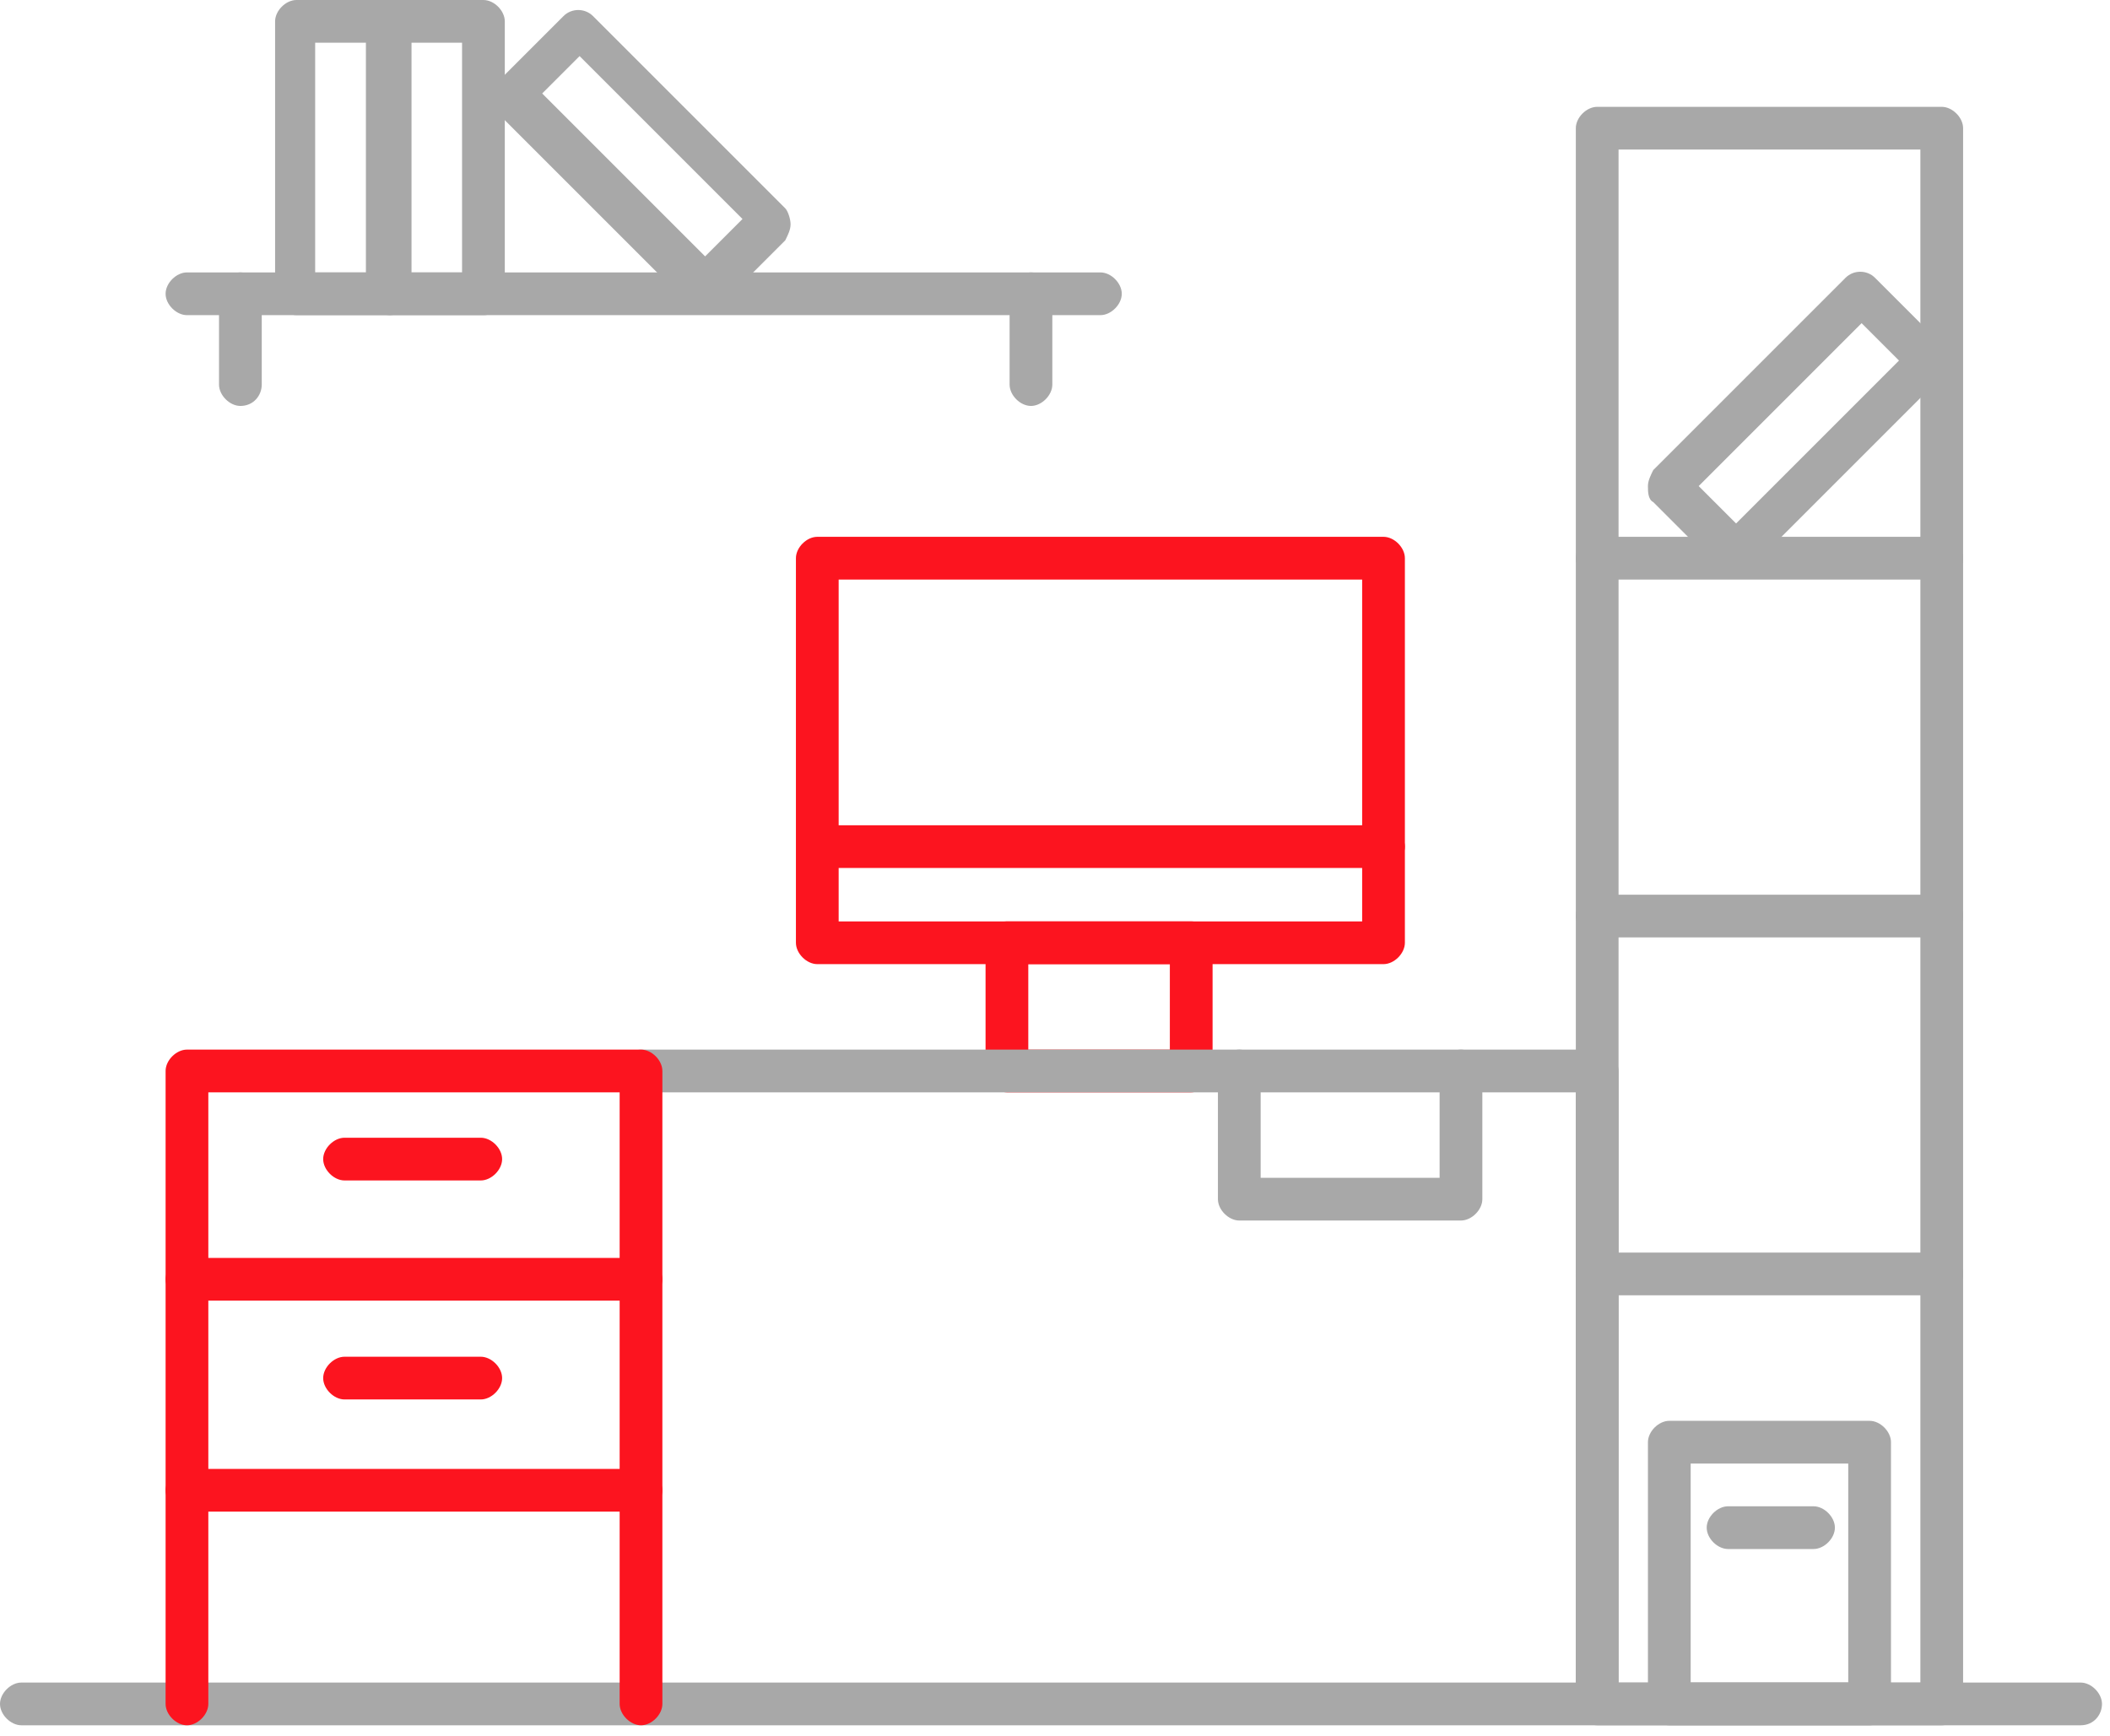 <svg width="79" height="65" viewBox="0 0 79 65" fill="none" xmlns="http://www.w3.org/2000/svg">
<path d="M44.6 40.9H37.7C37.3 40.9 36.9 40.5 36.9 40.1V35.3C36.9 34.9 37.3 34.5 37.7 34.5H44.6C45 34.5 45.4 34.9 45.4 35.3V40.1C45.4 40.5 45 40.9 44.6 40.9ZM38.5 39.3H43.8V36.1H38.5V39.3Z" fill="#FC141F"/>
<path d="M51.8 36.1H30.6C30.2 36.1 29.8 35.7 29.8 35.3V20.9C29.8 20.5 30.2 20.1 30.6 20.1H51.8C52.2 20.1 52.6 20.5 52.6 20.9V35.3C52.6 35.7 52.2 36.1 51.8 36.1ZM31.4 34.5H51V21.7H31.4V34.5Z" fill="#FC141F"/>
<path d="M51.8 32.5H31.1C30.7 32.5 30.3 32.1 30.3 31.7C30.3 31.3 30.7 30.9 31.1 30.9H51.8C52.2 30.9 52.6 31.3 52.6 31.7C52.6 32.1 52.2 32.5 51.8 32.5Z" fill="#FC141F"/>
<path d="M77.9 64.6H0.8C0.4 64.6 0 64.2 0 63.8C0 63.4 0.4 63 0.8 63H77.9C78.3 63 78.7 63.4 78.7 63.8C78.7 64.2 78.4 64.6 77.9 64.6Z" fill="#A8A8A8"/>
<path d="M59.8 63.8C59.4 63.8 59 63.4 59 63V40.9H24C23.6 40.9 23.2 40.5 23.2 40.1C23.2 39.7 23.6 39.3 24 39.3H59.8C60.2 39.3 60.6 39.7 60.6 40.1V63C60.6 63.4 60.2 63.8 59.8 63.8Z" fill="#A8A8A8"/>
<path d="M24 64.6C23.6 64.6 23.2 64.2 23.2 63.8V40.9H7.8V63.8C7.8 64.2 7.4 64.6 7 64.6C6.6 64.6 6.2 64.2 6.2 63.8V40.1C6.2 39.7 6.6 39.3 7 39.3H24C24.4 39.3 24.8 39.7 24.8 40.1V63.8C24.8 64.2 24.4 64.6 24 64.6Z" fill="#FC141F"/>
<path d="M24 48.7H7C6.6 48.7 6.2 48.3 6.2 47.9C6.2 47.5 6.6 47.1 7 47.1H24C24.4 47.1 24.8 47.5 24.8 47.9C24.8 48.3 24.4 48.7 24 48.7Z" fill="#FC141F"/>
<path d="M24 56.6H7C6.6 56.6 6.2 56.2 6.2 55.8C6.2 55.4 6.6 55 7 55H24C24.4 55 24.8 55.4 24.8 55.8C24.8 56.2 24.4 56.6 24 56.6Z" fill="#FC141F"/>
<path d="M18 44.2H12.9C12.5 44.2 12.1 43.8 12.1 43.4C12.1 43 12.5 42.6 12.9 42.6H18C18.4 42.6 18.8 43 18.8 43.4C18.8 43.8 18.4 44.2 18 44.2Z" fill="#FC141F"/>
<path d="M18 52.4H12.9C12.5 52.4 12.1 52 12.1 51.6C12.1 51.2 12.5 50.8 12.9 50.8H18C18.4 50.8 18.8 51.2 18.8 51.6C18.8 52 18.4 52.4 18 52.4Z" fill="#FC141F"/>
<path d="M54.7 45.7H46.4C46 45.7 45.6 45.3 45.6 44.9V40.1C45.6 39.7 46 39.3 46.4 39.3C46.8 39.3 47.2 39.7 47.2 40.1V44.1H53.9V40.1C53.9 39.7 54.3 39.3 54.7 39.3C55.1 39.3 55.5 39.7 55.5 40.1V44.9C55.5 45.3 55.1 45.7 54.7 45.7Z" fill="#A8A8A8"/>
<path d="M14.6 11.8H11.1C10.7 11.8 10.3 11.4 10.3 11V0.8C10.3 0.4 10.7 0 11.1 0H14.6C15 0 15.4 0.4 15.4 0.8V11C15.4 11.4 15 11.8 14.6 11.8ZM11.8 10.2H13.7V1.6H11.8V10.2Z" fill="#A8A8A8"/>
<path d="M18.1 11.8H14.6C14.2 11.8 13.8 11.4 13.8 11V0.8C13.8 0.4 14.2 0 14.6 0H18.1C18.5 0 18.9 0.4 18.9 0.8V11C18.9 11.4 18.6 11.8 18.1 11.8ZM15.4 10.2H17.3V1.6H15.4V10.2Z" fill="#A8A8A8"/>
<path d="M26.4 11.6C26.2 11.6 26 11.5 25.8 11.4L18.6 4.2C18.3 3.9 18.3 3.4 18.6 3.1L21.1 0.6C21.4 0.3 21.9 0.3 22.2 0.6L29.4 7.8C29.5 7.9 29.6 8.2 29.6 8.4C29.6 8.6 29.5 8.8 29.4 9L26.9 11.5C26.8 11.5 26.6 11.6 26.4 11.6ZM20.3 3.5L26.4 9.6L27.8 8.2L21.7 2.1L20.3 3.5Z" fill="#A8A8A8"/>
<path d="M41.2 11.8H7C6.6 11.8 6.2 11.4 6.2 11C6.2 10.6 6.6 10.2 7 10.2H41.2C41.6 10.2 42 10.6 42 11C42 11.4 41.6 11.8 41.2 11.8Z" fill="#A8A8A8"/>
<path d="M9 15.2C8.6 15.2 8.2 14.8 8.2 14.4V11C8.2 10.6 8.6 10.2 9 10.2C9.4 10.2 9.8 10.6 9.8 11V14.4C9.8 14.8 9.5 15.2 9 15.2Z" fill="#A8A8A8"/>
<path d="M38.6 15.2C38.2 15.2 37.8 14.8 37.8 14.4V11C37.8 10.6 38.2 10.2 38.6 10.2C39 10.2 39.4 10.6 39.4 11V14.4C39.4 14.8 39 15.2 38.6 15.2Z" fill="#A8A8A8"/>
<path d="M70 64.6H62.5C62.1 64.6 61.7 64.2 61.7 63.8V54C61.7 53.6 62.1 53.2 62.5 53.2H70C70.4 53.2 70.8 53.6 70.8 54V63.8C70.8 64.2 70.4 64.6 70 64.6ZM63.3 63H69.2V54.8H63.3V63Z" fill="#A8A8A8"/>
<path d="M65 21.5C64.8 21.5 64.6 21.4 64.4 21.3L61.9 18.8C61.7 18.7 61.7 18.4 61.7 18.2C61.7 18 61.8 17.8 61.9 17.6L69.1 10.4C69.4 10.1 69.9 10.1 70.2 10.4L72.7 12.9C72.9 13 72.9 13.3 72.9 13.5C72.9 13.7 72.8 13.9 72.7 14.1L65.5 21.3C65.4 21.4 65.2 21.5 65 21.5ZM63.6 18.2L65 19.6L71.1 13.5L69.7 12.1L63.6 18.2Z" fill="#A8A8A8"/>
<path d="M72.7 64.6H59.8C59.4 64.6 59 64.2 59 63.8V4.8C59 4.4 59.4 4 59.8 4H72.7C73.1 4 73.5 4.4 73.5 4.8V63.8C73.5 64.2 73.1 64.6 72.7 64.6ZM60.6 63H71.9V5.6H60.6V63Z" fill="#A8A8A8"/>
<path d="M72.7 21.7H59.8C59.4 21.7 59 21.3 59 20.9C59 20.5 59.4 20.1 59.8 20.1H72.7C73.1 20.1 73.5 20.5 73.5 20.9C73.5 21.3 73.1 21.7 72.7 21.7Z" fill="#A8A8A8"/>
<path d="M72.7 35.1H59.8C59.4 35.1 59 34.7 59 34.3C59 33.9 59.4 33.5 59.8 33.5H72.7C73.1 33.5 73.5 33.9 73.5 34.3C73.5 34.7 73.1 35.1 72.7 35.1Z" fill="#A8A8A8"/>
<path d="M72.7 48.5H59.8C59.4 48.5 59 48.1 59 47.7C59 47.3 59.4 46.9 59.8 46.9H72.7C73.1 46.9 73.5 47.3 73.5 47.7C73.5 48.1 73.1 48.5 72.7 48.5Z" fill="#A8A8A8"/>
<path d="M67.9 58H64.7C64.3 58 63.9 57.6 63.9 57.2C63.9 56.8 64.3 56.4 64.7 56.4H67.9C68.3 56.4 68.7 56.8 68.7 57.2C68.7 57.6 68.3 58 67.9 58Z" fill="#A8A8A8"/>
</svg>
